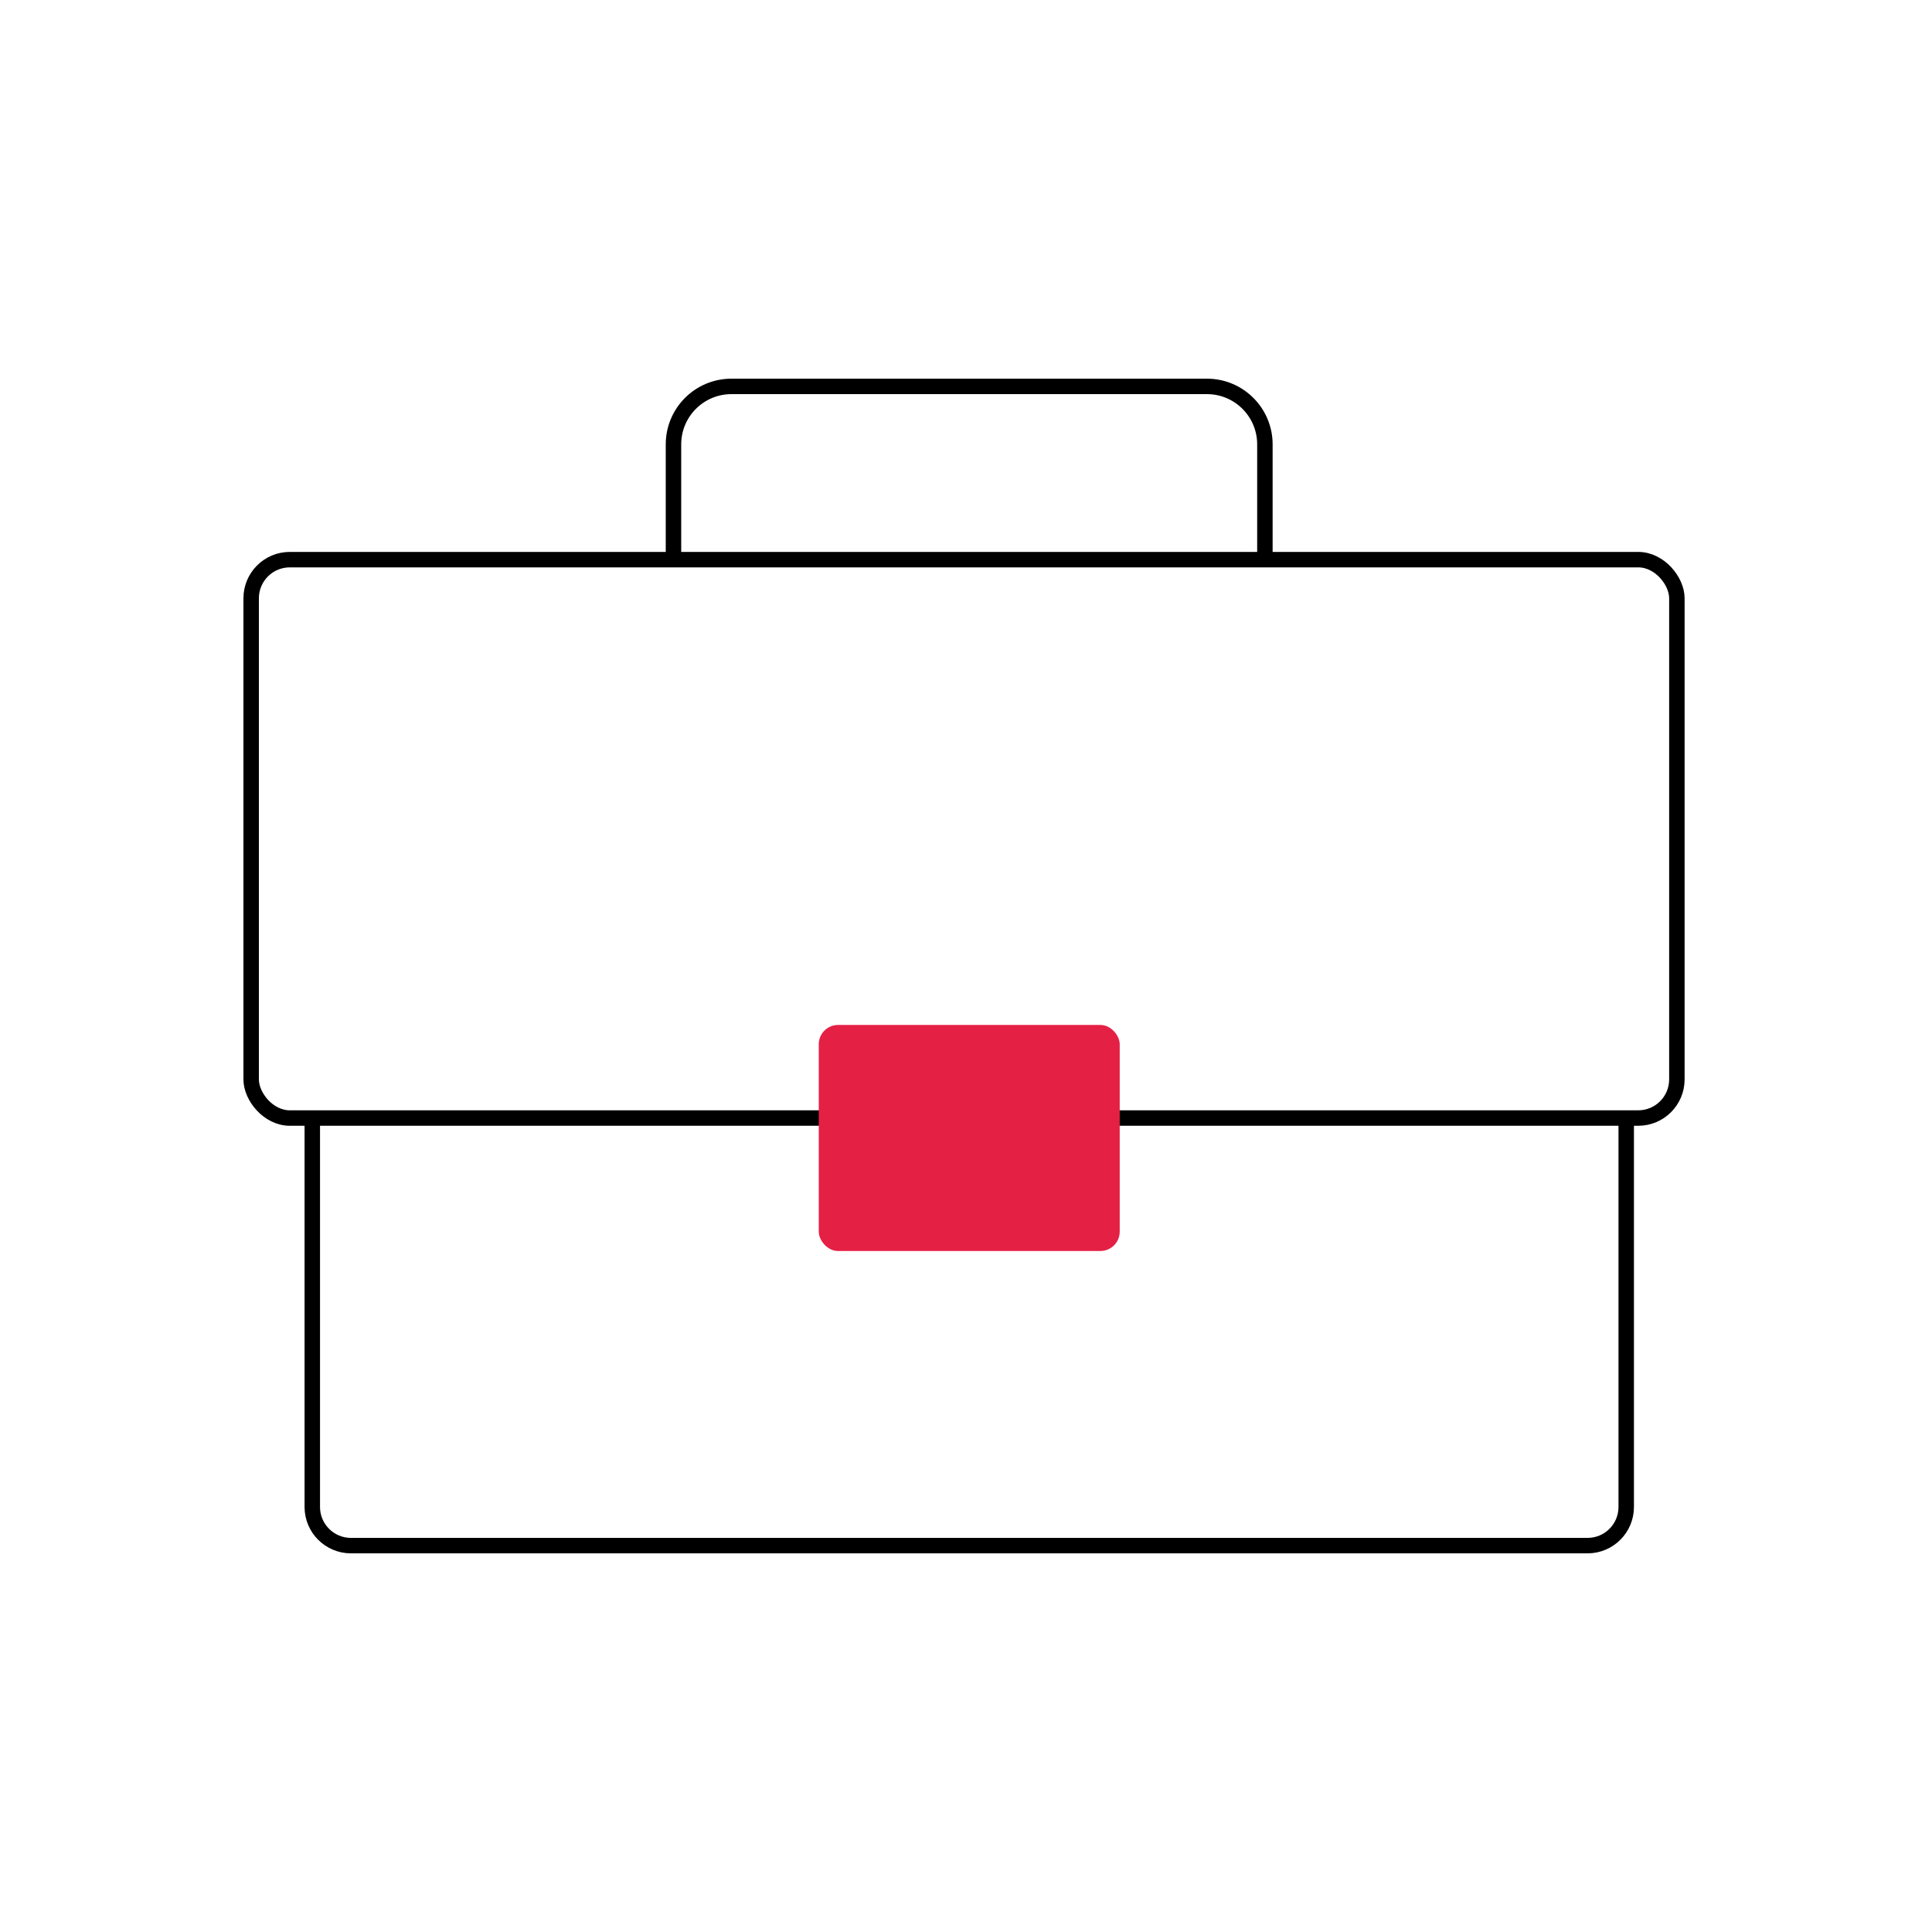 <svg width="100" height="100" viewBox="0 0 100 100" fill="none" xmlns="http://www.w3.org/2000/svg">
<rect x="13" y="28.967" width="73.795" height="28.903" rx="2" stroke="black" stroke-width="0.8"/>
<rect x="42.379" y="53.051" width="15.577" height="11.701" rx="1" fill="#E52045"/>
<path d="M16.164 57.871V78.001C16.164 79.105 17.059 80.001 18.164 80.001H82.173C83.277 80.001 84.173 79.105 84.173 78.001V57.871" stroke="black" stroke-width="0.8"/>
<path d="M34.859 28.967V23C34.859 21.343 36.203 20 37.859 20H62.471C64.128 20 65.471 21.343 65.471 23V28.967" stroke="black" stroke-width="0.8"/>
</svg>
